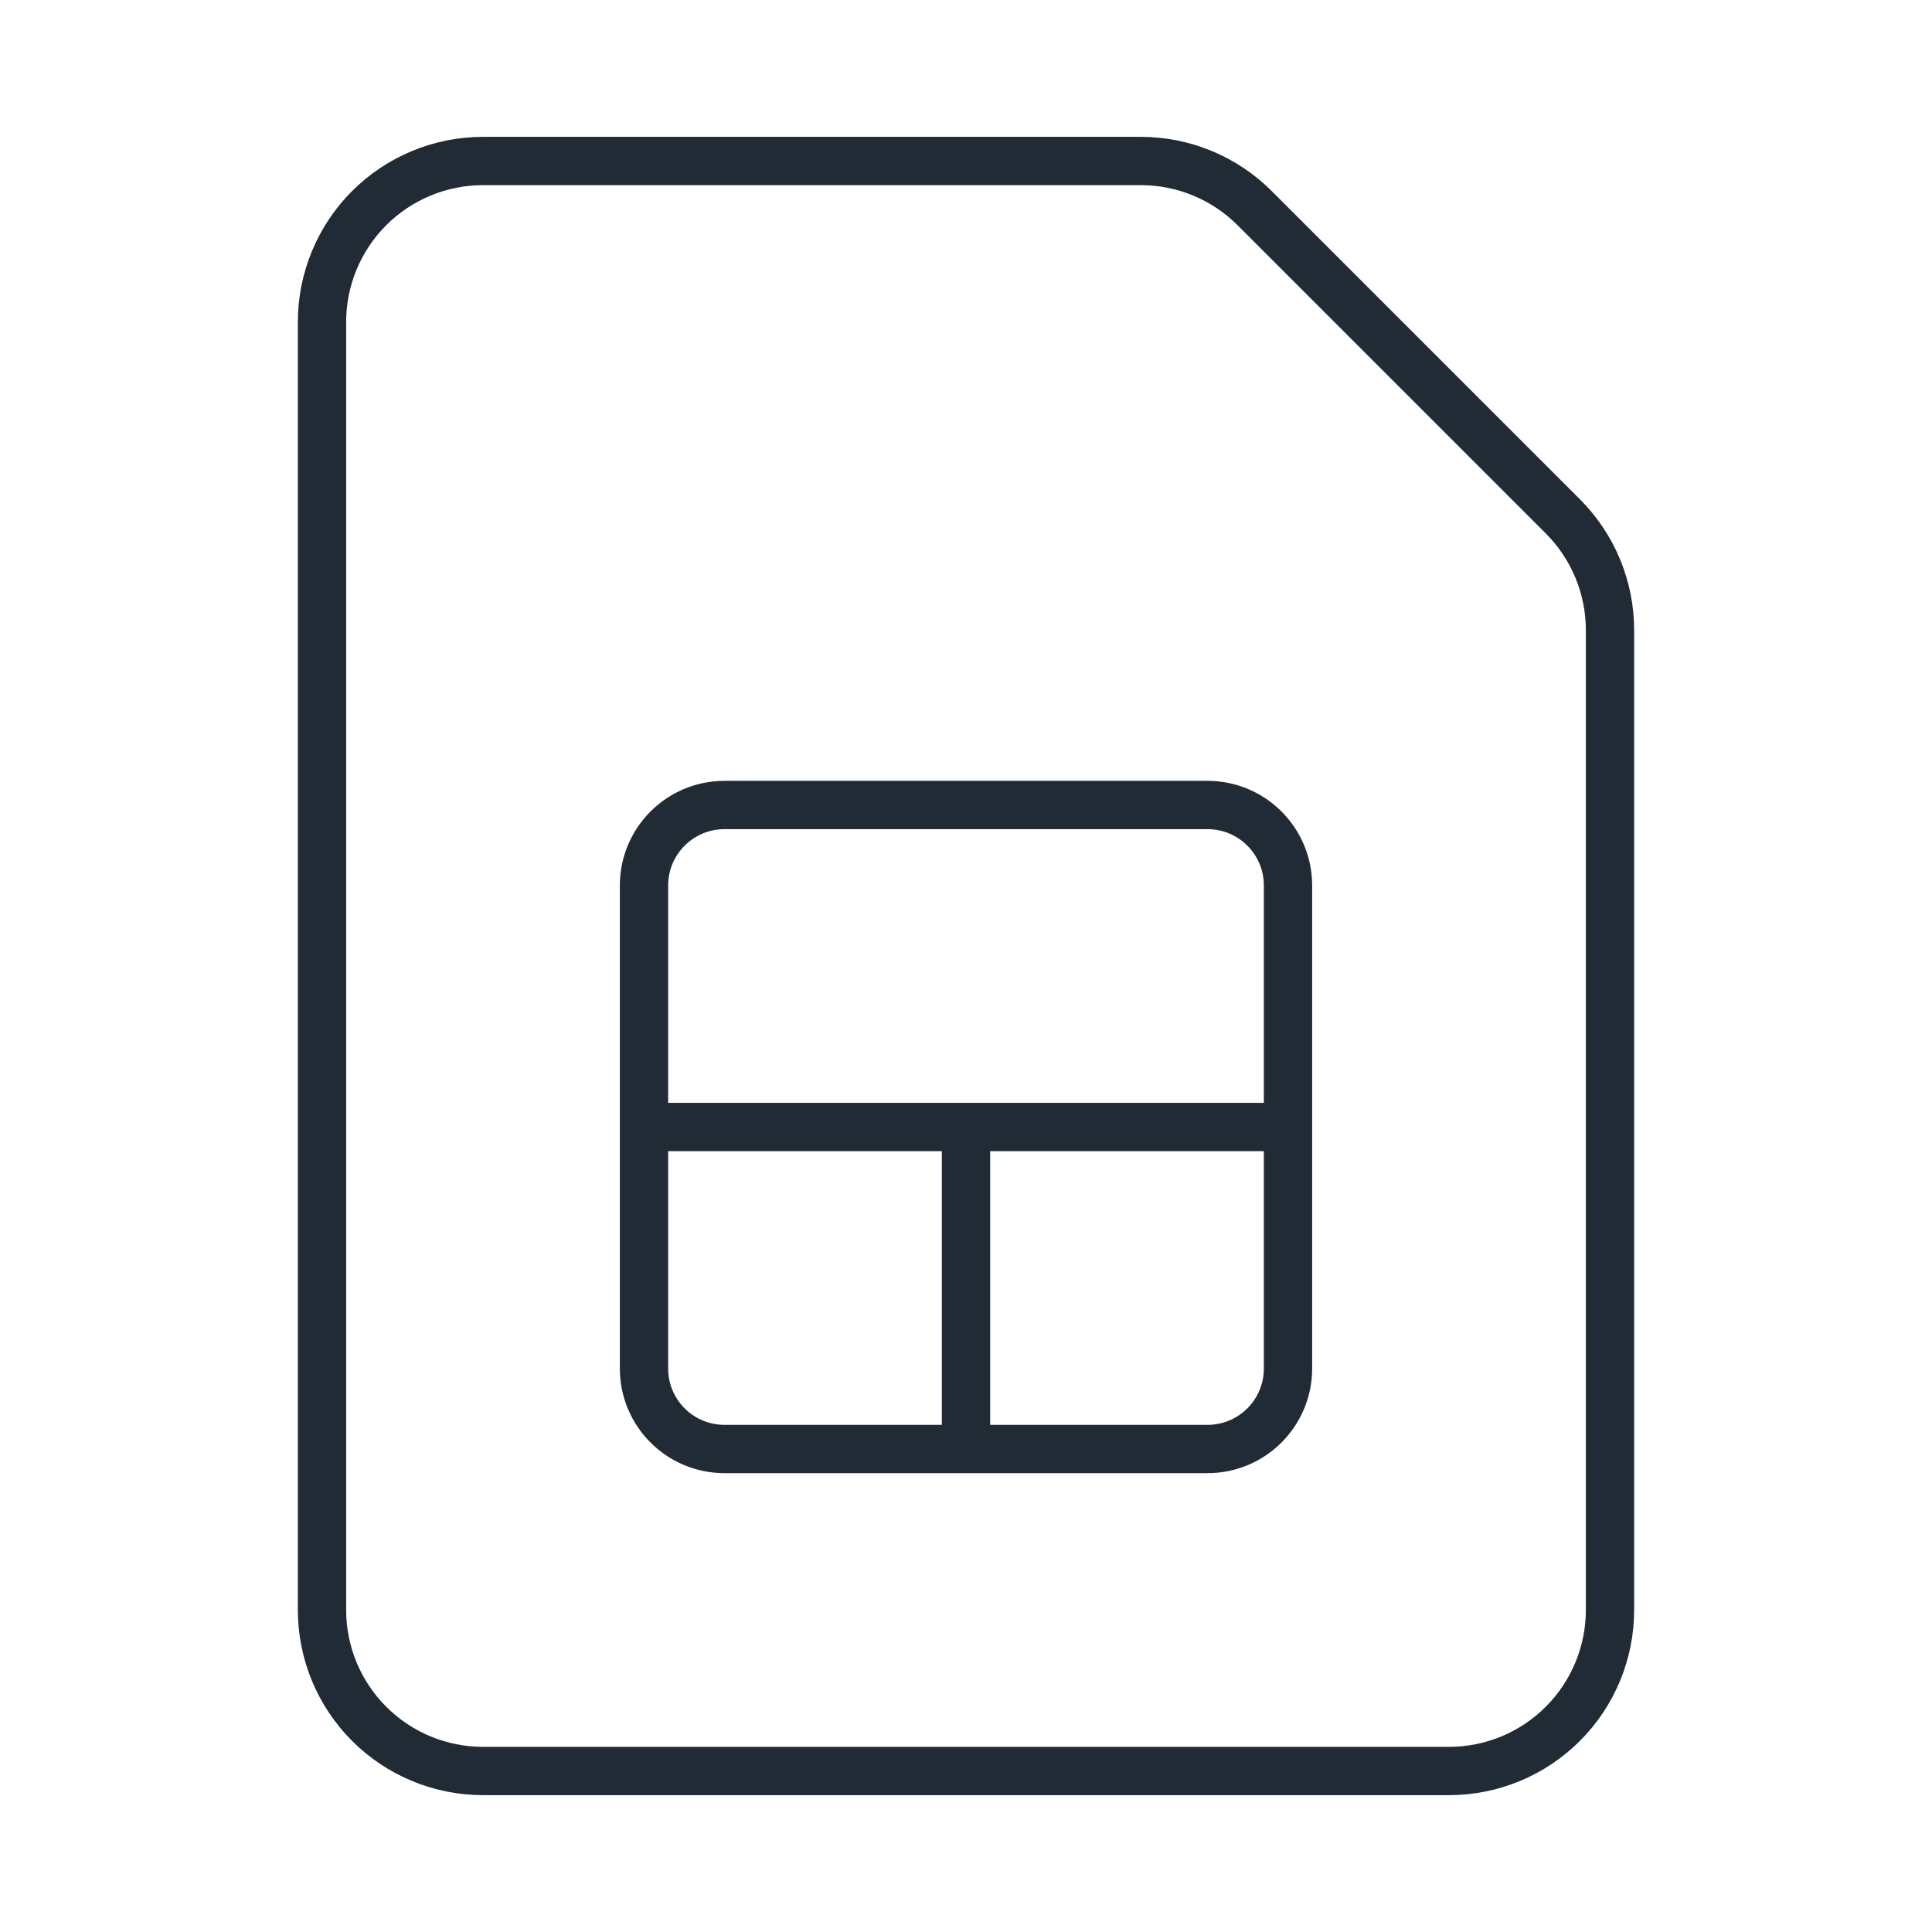 <svg width="60" height="60" viewBox="0 0 60 60" fill="none" xmlns="http://www.w3.org/2000/svg">
<path d="M30 35V45M20 35H40M35.43 5C36.756 5 38.028 5.527 38.965 6.465L48.535 16.035C49.473 16.973 50 18.244 50 19.57V50C50 51.326 49.473 52.598 48.535 53.535C47.598 54.473 46.326 55 45 55H15C13.674 55 12.402 54.473 11.464 53.535C10.527 52.598 10 51.326 10 50V10C10 8.674 10.527 7.402 11.464 6.464C12.402 5.527 13.674 5 15 5H35.43ZM22.5 25H37.5C38.881 25 40 26.119 40 27.5V42.5C40 43.881 38.881 45 37.5 45H22.5C21.119 45 20 43.881 20 42.5V27.5C20 26.119 21.119 25 22.5 25Z" stroke="#212B35" stroke-width="1.5" stroke-linecap="round" stroke-linejoin="round"/>
</svg>
